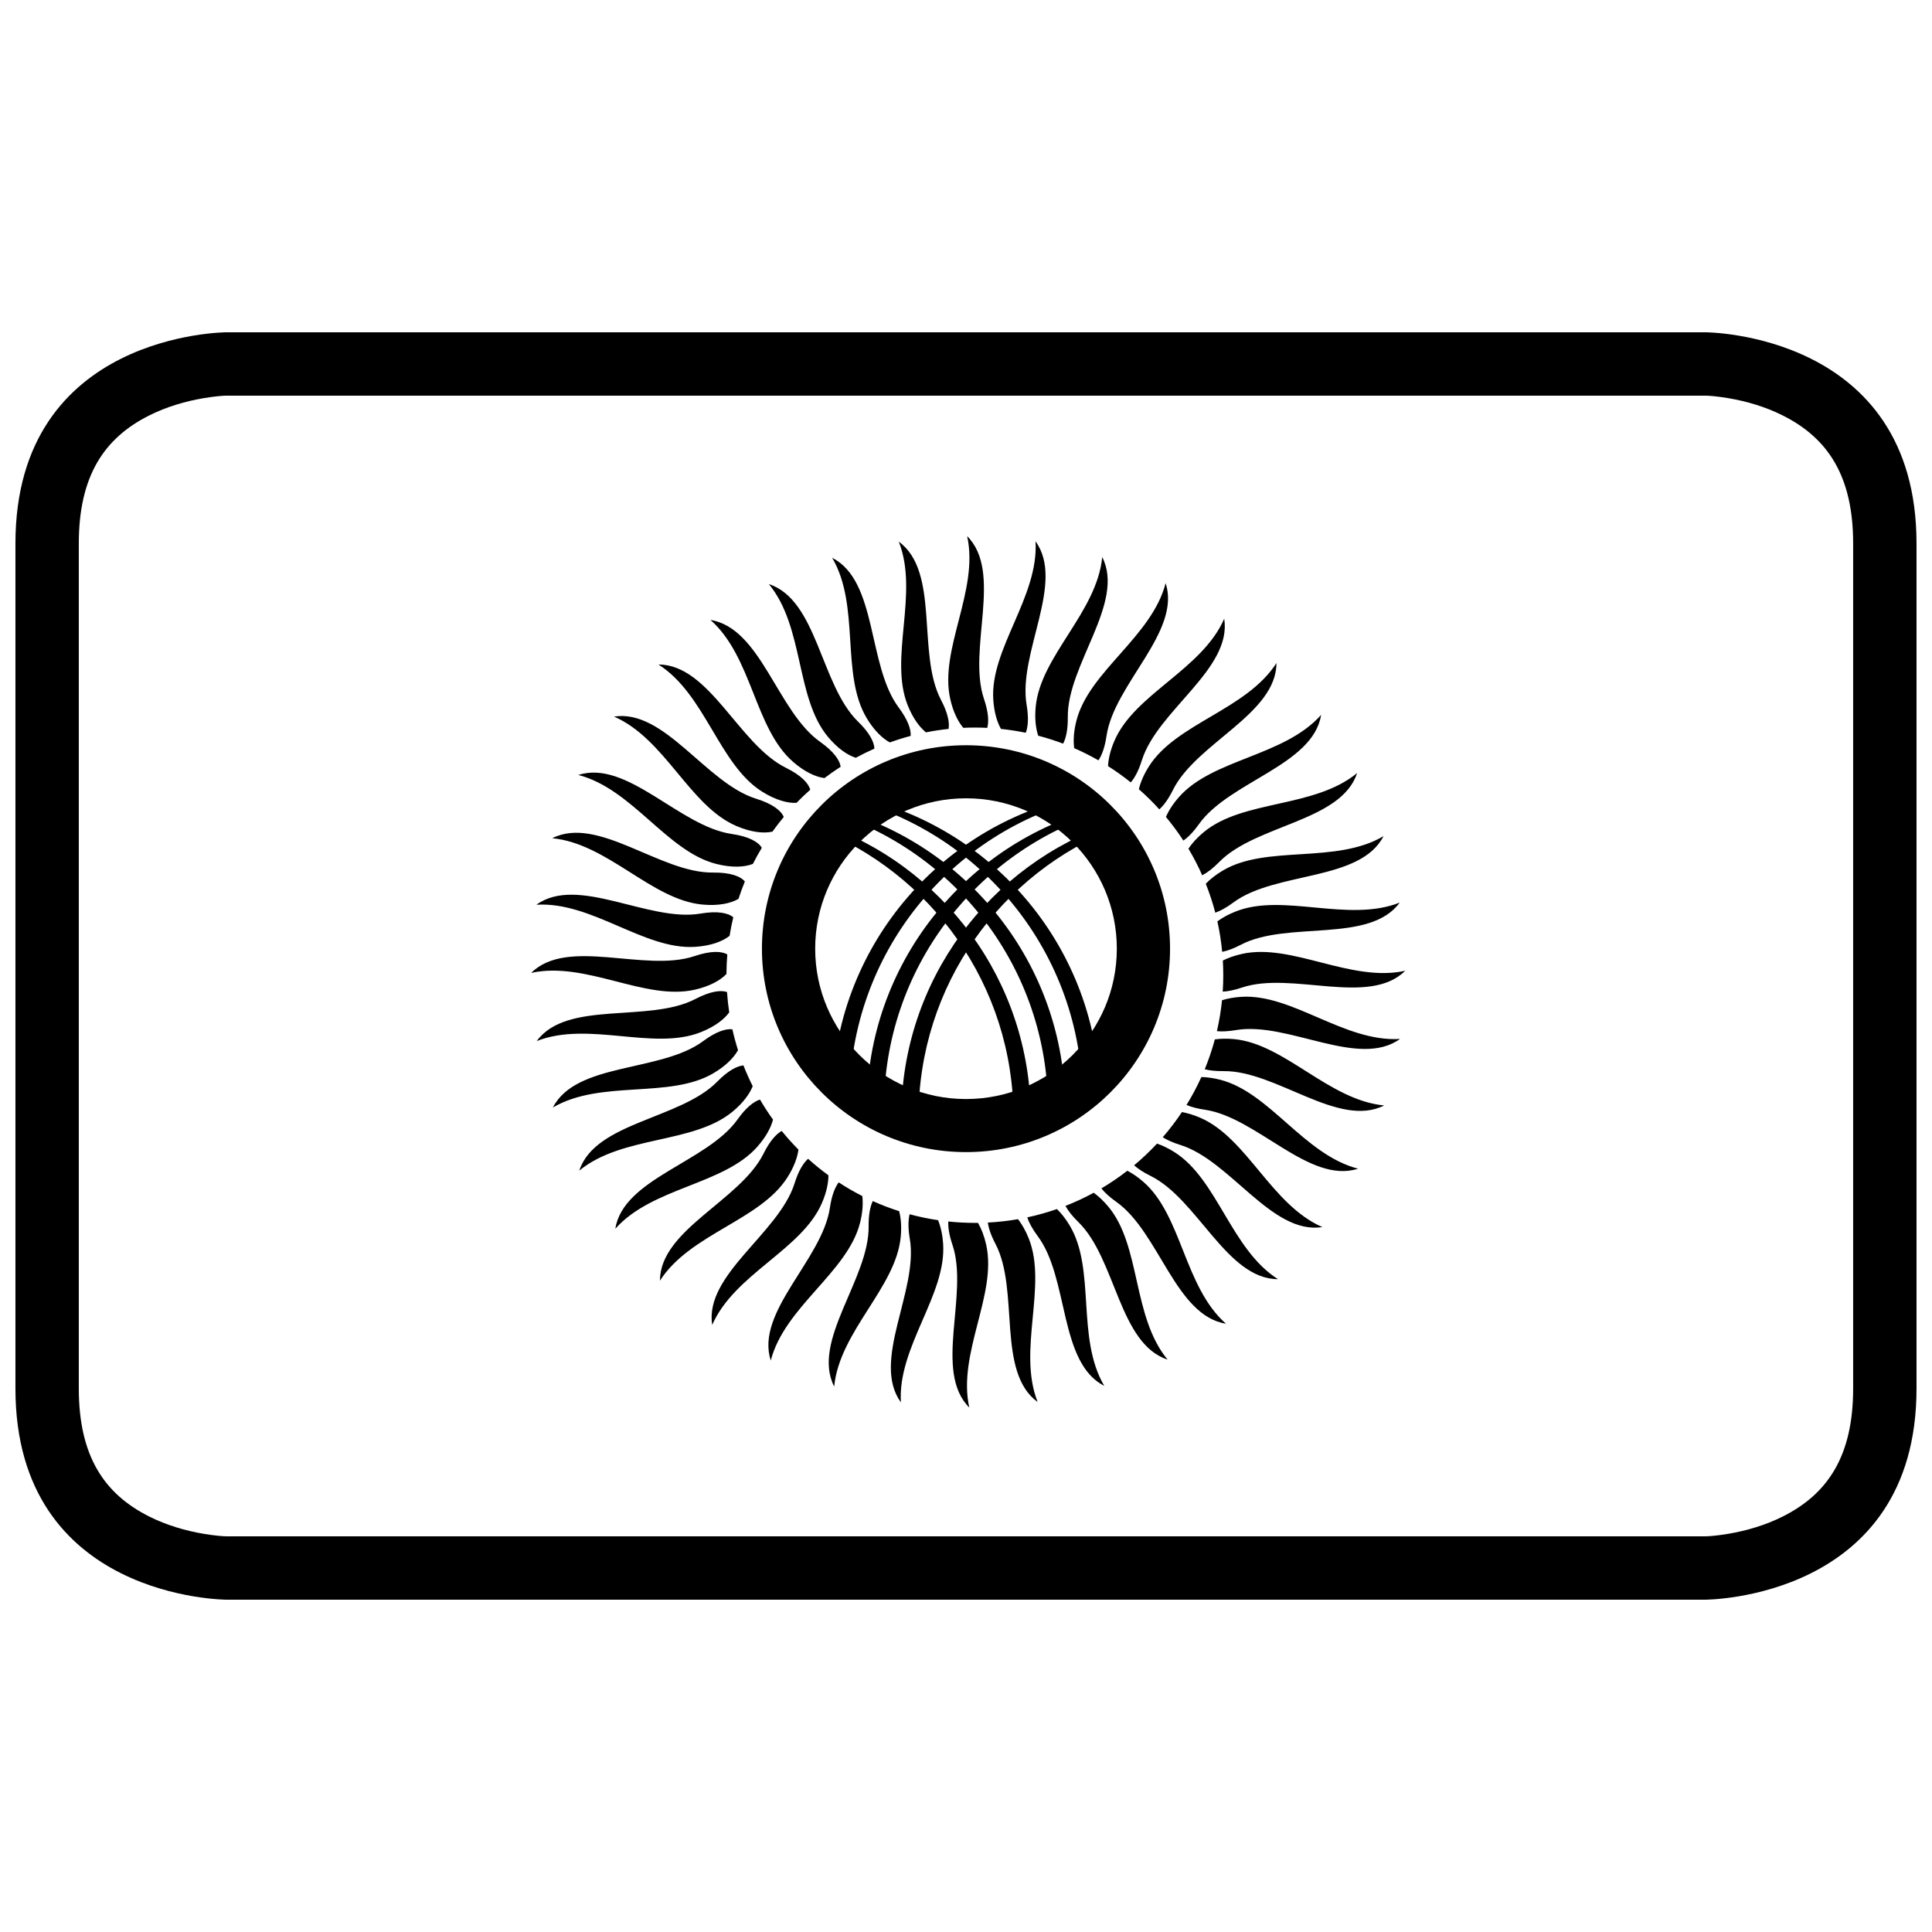 <?xml version="1.0" encoding="UTF-8"?>
<!-- Uploaded to: ICON Repo, www.iconrepo.com, Generator: ICON Repo Mixer Tools -->
<svg width="800px" height="800px" version="1.1" viewBox="144 144 512 512" xmlns="http://www.w3.org/2000/svg">
 <defs>
  <clipPath id="a">
   <path d="m148.09 232h503.81v336h-503.81z"/>
  </clipPath>
 </defs>
 <g clip-path="url(#a)">
  <path d="m204.07 232.06h391.85s55.977 0 55.977 55.977v223.92c0 55.977-55.977 55.977-55.977 55.977h-391.85s-55.98 0-55.98-55.977v-223.92c0-55.977 55.98-55.977 55.98-55.977zm0 16.793c-0.879 0-3.035 0.152-5.988 0.645-5.012 0.836-10 2.332-14.492 4.578-11.992 5.996-18.707 16.07-18.707 33.961v223.92c0 17.895 6.715 27.965 18.707 33.961 4.492 2.246 9.48 3.742 14.492 4.578 2.953 0.492 5.109 0.645 5.988 0.645h391.85c0.875 0 3.031-0.152 5.984-0.645 5.016-0.836 10-2.332 14.492-4.578 11.992-5.996 18.707-16.066 18.707-33.961v-223.92c0-17.891-6.715-27.965-18.707-33.961-4.492-2.246-9.477-3.742-14.492-4.578-2.953-0.492-5.109-0.645-5.984-0.645z" fill-rule="evenodd"/>
 </g>
 <path d="m399.28 336.88c-1.395-1.645-2.676-4.188-3.453-7.621-2.981-13.195 7.672-28.785 4.477-43.18 9.586 9.594 0 0 0 0 9.586 9.594 0 29.984 4.473 43.18 1.168 3.441 1.32 5.988 0.855 7.633-1.09-0.055-2.184-0.082-3.281-0.082-1.031 0-2.055 0.023-3.07 0.07zm9.984 0.289c-1.031-1.832-1.82-4.438-2.035-7.762-0.875-13.496 12.094-27.234 11.195-41.953 7.961 10.977 0 0 0 0 7.961 10.977-4.707 29.621-2.359 43.348 0.578 3.371 0.391 5.816-0.23 7.387-2.152-0.445-4.348-0.789-6.57-1.02zm9.871 1.797c-0.648-1.938-0.961-4.508-0.668-7.633 1.25-13.469 16.215-25.016 17.637-39.691 6.144 12.082 0 0 0 0 6.144 12.082-9.293 28.52-9.129 42.445 0.039 3.215-0.461 5.516-1.234 6.988-2.152-0.816-4.356-1.52-6.606-2.109zm9.535 3.301c-0.266-1.957-0.141-4.418 0.594-7.281 3.348-13.105 19.941-22.18 23.648-36.449 4.172 12.891 0 0 0 0 4.172 12.891-13.656 26.719-15.676 40.5-0.438 2.988-1.219 5.109-2.141 6.461-2.074-1.191-4.219-2.269-6.426-3.231zm8.969 4.762c0.094-1.906 0.609-4.195 1.715-6.75 5.367-12.422 23.176-18.797 29.078-32.312 2.098 13.379 0 0 0 0 2.098 13.379-17.68 24.258-21.84 37.555-0.848 2.715-1.875 4.617-2.926 5.824-1.922-1.547-3.934-2.988-6.027-4.316zm8.172 6.117c0.422-1.793 1.277-3.852 2.68-6.066 7.25-11.434 25.84-14.949 33.789-27.379-0.027 13.543 0 0 0 0-0.027 13.543-21.27 21.203-27.461 33.688-1.188 2.391-2.418 4.055-3.582 5.102-1.703-1.883-3.516-3.668-5.426-5.344zm7.164 7.344c0.711-1.625 1.84-3.418 3.473-5.269 8.953-10.16 27.867-10.734 37.668-21.773-2.152 13.375 0 0 0 0-2.152 13.375-24.332 17.629-32.41 28.992-1.453 2.047-2.848 3.453-4.098 4.32-1.422-2.184-2.969-4.273-4.633-6.269zm5.973 8.414c0.945-1.418 2.289-2.918 4.082-4.398 10.438-8.641 29.207-6.258 40.621-15.633-4.223 12.875 0 0 0 0-4.223 12.875-26.801 13.617-36.559 23.578-1.66 1.695-3.172 2.832-4.492 3.512-1.078-2.434-2.301-4.789-3.652-7.059zm4.594 9.301c1.141-1.188 2.641-2.387 4.531-3.508 11.664-6.902 29.832-1.621 42.574-9.102-6.191 12.059 0 0 0 0-6.191 12.059-28.605 9.27-39.809 17.586-1.809 1.344-3.41 2.215-4.773 2.695-0.688-2.625-1.531-5.188-2.523-7.672zm3.078 9.965c1.277-0.945 2.887-1.844 4.832-2.613 12.605-5.004 29.723 3.047 43.48-2.352-8.008 10.941 0 0 0 0-8.008 10.941-29.707 4.691-42.078 11.16-1.918 1.004-3.574 1.605-4.965 1.883-0.258-2.746-0.684-5.441-1.27-8.078zm1.445 10.383c1.383-0.699 3.059-1.305 5.027-1.746 13.23-2.977 28.871 7.644 43.309 4.457-9.625 9.559 0 0 0 0-9.625 9.559-30.078 0-43.309 4.461-1.984 0.668-3.668 1.004-5.055 1.078 0.094-1.438 0.141-2.894 0.141-4.359 0-1.305-0.039-2.606-0.113-3.891zm-0.215 10.516c1.441-0.449 3.144-0.77 5.09-0.898 13.539-0.871 27.32 12.059 42.082 11.16-11.008 7.941 0 0 0 0-11.008 7.941-29.707-4.688-43.48-2.348-2.008 0.34-3.684 0.414-5.047 0.289 0.617-2.676 1.074-5.414 1.355-8.203zm-1.902 10.383c1.473-0.207 3.168-0.25 5.062-0.078 13.508 1.25 25.094 16.172 39.812 17.586-12.117 6.129 0 0 0 0-12.117 6.129-28.605-9.266-42.578-9.102-2.008 0.027-3.66-0.16-4.977-0.488 1.055-2.562 1.953-5.207 2.68-7.918zm-3.57 9.973c1.477 0.031 3.141 0.25 4.969 0.715 13.148 3.34 22.246 19.883 36.562 23.578-12.93 4.16 0 0 0 0-12.93 4.16-26.801-13.613-40.625-15.629-1.992-0.289-3.598-0.73-4.848-1.262 1.465-2.371 2.785-4.844 3.941-7.402zm-5.156 9.289c1.461 0.262 3.078 0.738 4.816 1.488 12.461 5.348 18.852 23.105 32.41 28.988-13.422 2.094 0 0 0 0-13.422 2.094-24.332-17.625-37.668-21.773-1.949-0.605-3.481-1.301-4.641-2.035 1.832-2.109 3.531-4.336 5.082-6.668zm-6.598 8.355c1.418 0.48 2.965 1.215 4.594 2.238 11.469 7.231 14.996 25.766 27.461 33.688-13.582-0.023 0 0 0 0-13.582-0.023-21.266-21.203-33.789-27.379-1.871-0.922-3.301-1.875-4.336-2.797 2.144-1.789 4.172-3.711 6.07-5.75zm-7.859 7.188c1.355 0.703 2.801 1.684 4.285 2.984 10.195 8.926 10.77 27.785 21.84 37.559-13.414-2.148 0 0 0 0-13.414-2.148-17.68-24.262-29.078-32.312-1.762-1.246-3.051-2.445-3.93-3.551 2.394-1.414 4.695-2.981 6.883-4.68zm-8.918 5.836c1.266 0.914 2.586 2.141 3.894 3.711 8.664 10.406 6.273 29.121 15.676 40.5-12.91-4.211 0 0 0 0-12.91-4.211-13.656-26.719-23.648-36.449-1.613-1.57-2.723-3.012-3.414-4.277 2.578-1.008 5.082-2.172 7.492-3.484zm-9.746 4.32c1.156 1.121 2.324 2.586 3.414 4.418 6.926 11.629 1.629 29.742 9.129 42.445-12.094-6.172 0 0 0 0-12.094-6.172-9.293-28.52-17.641-39.688-1.418-1.898-2.309-3.566-2.773-4.973 2.688-0.574 5.312-1.312 7.871-2.203zm-10.316 2.68c1.023 1.32 2.008 3.019 2.844 5.109 5.016 12.566-3.059 29.629 2.356 43.348-10.977-7.981 0 0 0 0-10.977-7.981-4.707-29.617-11.195-41.949-1.172-2.227-1.793-4.102-2-5.609 2.711-0.141 5.379-0.441 7.996-0.898zm-10.602 0.98c0.871 1.508 1.633 3.43 2.16 5.762 2.981 13.195-7.672 28.789-4.473 43.18-9.59-9.594 0 0 0 0-9.59-9.594 0-29.984-4.477-43.18-0.855-2.527-1.164-4.57-1.086-6.129 2.312 0.246 4.664 0.371 7.043 0.371 0.277 0 0.555 0 0.832-0.004zm-10.586-0.711c0.684 1.676 1.18 3.789 1.344 6.324 0.875 13.496-12.09 27.238-11.195 41.953-7.961-10.973 0 0 0 0-7.961-10.973 4.707-29.617 2.359-43.348-0.48-2.793-0.434-4.949-0.051-6.5 2.461 0.664 4.977 1.191 7.543 1.57zm-10.312-2.387c0.473 1.816 0.672 4.098 0.418 6.789-1.25 13.465-16.215 25.012-17.637 39.688-6.144-12.078 0 0 0 0-6.144-12.078 9.293-28.52 9.129-42.445-0.035-3.019 0.402-5.234 1.098-6.711 2.266 1.02 4.602 1.914 6.992 2.68zm-9.766-4.008c0.242 1.934 0.102 4.348-0.613 7.141-3.348 13.105-19.941 22.18-23.648 36.449-4.172-12.887 0 0 0 0-4.172-12.887 13.656-26.719 15.676-40.5 0.469-3.184 1.324-5.379 2.324-6.715 2.012 1.32 4.102 2.531 6.262 3.625zm-8.973-5.496c-0.004 2.019-0.508 4.519-1.73 7.344-5.363 12.426-23.176 18.797-29.078 32.312-2.098-13.379 0 0 0 0-2.098-13.379 17.68-24.258 21.84-37.555 1.023-3.269 2.305-5.367 3.578-6.481 1.715 1.551 3.516 3.012 5.391 4.379zm-7.949-6.82c-0.266 2.066-1.16 4.598-2.918 7.363-7.246 11.434-25.84 14.949-33.789 27.383 0.027-13.547 0 0 0 0 0.027-13.547 21.27-21.207 27.461-33.688 1.617-3.254 3.309-5.16 4.805-5.996 1.398 1.719 2.879 3.367 4.441 4.938zm-6.742-7.945c-0.531 2.074-1.836 4.562-4.133 7.168-8.953 10.16-27.867 10.734-37.668 21.773 2.152-13.375 0 0 0 0 2.152-13.375 24.332-17.625 32.41-28.992 2.215-3.117 4.289-4.746 5.941-5.258 1.066 1.828 2.219 3.602 3.449 5.309zm-5.379-8.859c-0.805 2.035-2.516 4.414-5.332 6.746-10.438 8.637-29.211 6.254-40.625 15.629 4.223-12.875 0 0 0 0 4.223-12.875 26.801-13.613 36.562-23.578 2.809-2.871 5.203-4.144 6.938-4.297 0.738 1.875 1.559 3.711 2.457 5.5zm-3.894-9.551c-1.07 1.953-3.18 4.144-6.484 6.102-11.664 6.906-29.828 1.621-42.574 9.102 6.191-12.059 0 0 0 0 6.191-12.059 28.605-9.266 39.812-17.586 3.367-2.504 6.016-3.359 7.754-3.141 0.418 1.871 0.918 3.715 1.492 5.523zm-2.328-10.004c-1.328 1.832-3.809 3.769-7.535 5.25-12.605 5-29.719-3.051-43.48 2.348 8.008-10.941 0 0 0 0 8.008-10.941 29.707-4.691 42.078-11.16 3.871-2.023 6.691-2.41 8.352-1.828 0.121 1.816 0.32 3.613 0.586 5.391zm-0.734-10.188c-1.57 1.664-4.383 3.273-8.438 4.188-13.234 2.973-28.875-7.648-43.312-4.461 9.625-9.559 0 0 0 0 9.625-9.559 30.078 0 43.312-4.461 4.258-1.438 7.148-1.332 8.664-0.43-0.141 1.703-0.219 3.426-0.227 5.164zm0.828-10.098c-1.797 1.445-4.871 2.644-9.117 2.918-13.539 0.871-27.32-12.055-42.078-11.16 11.004-7.941 0 0 0 0 11.004-7.941 29.707 4.691 43.477 2.348 4.512-0.766 7.371-0.18 8.699 0.988-0.387 1.613-0.715 3.25-0.98 4.906zm2.359-9.797c-1.996 1.176-5.25 1.91-9.547 1.512-13.508-1.25-25.094-16.168-39.809-17.586 12.113-6.125 0 0 0 0 12.113-6.125 28.605 9.266 42.574 9.102 4.621-0.055 7.363 0.992 8.469 2.375-0.617 1.504-1.18 3.039-1.688 4.598zm3.824-9.27c-2.152 0.863-5.5 1.086-9.707 0.016-13.145-3.34-22.246-19.883-36.559-23.578 12.926-4.16 0 0 0 0 12.926-4.16 26.797 13.613 40.621 15.629 4.586 0.668 7.129 2.137 8 3.676-0.836 1.387-1.621 2.805-2.356 4.258zm5.172-8.543c-2.262 0.512-5.594 0.207-9.57-1.5-12.461-5.352-18.852-23.109-32.41-28.992 13.422-2.09 0 0 0 0 13.422-2.09 24.332 17.625 37.668 21.773 4.391 1.363 6.668 3.191 7.309 4.84-1.043 1.254-2.043 2.547-2.996 3.879zm6.375-7.629c-2.309 0.125-5.512-0.707-9.125-2.981-11.465-7.227-14.992-25.762-27.461-33.688 13.582 0.027 0 0 0 0 13.582 0.027 21.266 21.203 33.789 27.379 4.043 1.992 6.008 4.109 6.438 5.82-1.258 1.109-2.473 2.266-3.641 3.469zm7.418-6.566c-2.277-0.281-5.242-1.605-8.375-4.348-10.191-8.926-10.77-27.785-21.84-37.555 13.414 2.144 0 0 0 0 13.414 2.144 17.68 24.258 29.078 32.312 3.57 2.519 5.195 4.852 5.426 6.594-1.469 0.941-2.902 1.941-4.289 2.996zm8.305-5.375c-2.164-0.688-4.797-2.441-7.371-5.535-8.664-10.406-6.273-29.121-15.676-40.5 12.914 4.211 0 0 0 0 12.914 4.211 13.656 26.719 23.648 36.453 3.016 2.93 4.273 5.41 4.324 7.156-1.68 0.742-3.324 1.551-4.926 2.426zm9.027-4.07c-1.973-1.062-4.195-3.172-6.172-6.492-6.926-11.629-1.629-29.742-9.129-42.445 12.094 6.172 0 0 0 0 12.094 6.172 9.293 28.52 17.641 39.688 2.406 3.227 3.293 5.785 3.168 7.519-1.871 0.496-3.707 1.074-5.508 1.73zm9.562-2.672c-1.711-1.387-3.477-3.758-4.844-7.191-5.019-12.566 3.059-29.629-2.359-43.348 10.977 7.984 0 0 0 0 10.977 7.984 4.707 29.617 11.195 41.953 1.785 3.394 2.301 5.977 2 7.676-2.023 0.215-4.023 0.52-5.992 0.91z" fill-rule="evenodd"/>
 <path d="m400 449.32c29.863 0 54.074-24.137 54.074-53.914 0-29.773-24.211-53.91-54.074-53.91-29.867 0-54.078 24.137-54.078 53.91 0 29.777 24.211 53.914 54.078 53.914zm0-14.066c22.074 0 39.969-17.84 39.969-39.848 0-22.008-17.895-39.848-39.969-39.848s-39.969 17.84-39.969 39.848c0 22.008 17.895 39.848 39.969 39.848z" fill-rule="evenodd"/>
 <path d="m364.59 432.86c1.246-38.945 29.547-71.059 66.73-78.176 0.332 0.254 0.656 0.512 0.98 0.773-36.234 8.637-63.18 41.215-63.18 80.082 0 0.387 0 0.77 0.008 1.156-1.586-1.191-3.106-2.473-4.539-3.836 0 0 1.434 1.363 0 0z" fill-rule="evenodd"/>
 <path d="m435.41 432.86c-1.246-38.945-29.551-71.059-66.734-78.176-0.328 0.254-0.656 0.512-0.98 0.773 36.234 8.637 63.18 41.215 63.18 80.082 0 0.387 0 0.77-0.008 1.156 1.59-1.191 3.106-2.473 4.543-3.836 0 0-1.438 1.363 0 0z" fill-rule="evenodd"/>
 <path d="m373.69 437.83c0-38.324 26.191-70.531 61.656-79.707 0.352 0.332 0.695 0.664 1.031 1.004-33.652 10.344-58.113 41.668-58.113 78.703 0 1.477 0.039 2.945 0.117 4.402-1.602-0.742-3.16-1.562-4.668-2.461-0.016-0.645-0.023-1.293-0.023-1.941z" fill-rule="evenodd"/>
 <path d="m426.28 439.77c0.016-0.645 0.023-1.293 0.023-1.941 0-38.324-26.191-70.531-61.656-79.707-0.348 0.332-0.691 0.664-1.031 1.004 33.652 10.344 58.113 41.668 58.113 78.703 0 1.477-0.039 2.945-0.117 4.402 1.605-0.742 3.16-1.562 4.668-2.461 0 0-1.508 0.898 0 0z" fill-rule="evenodd"/>
 <path d="m382.94 444.09c-0.062-1.316-0.098-2.637-0.098-3.969 0-36.336 23.551-67.176 56.227-78.094 0.355 0.414 0.707 0.84 1.051 1.266-30.828 11.898-52.699 41.812-52.699 76.828 0 1.801 0.059 3.586 0.172 5.356-1.582-0.391-3.133-0.855-4.652-1.387 0 0 1.52 0.531 0 0z" fill-rule="evenodd"/>
 <path d="m417.06 444.09c0.062-1.316 0.094-2.637 0.094-3.969 0-36.336-23.551-67.176-56.223-78.094-0.359 0.414-0.711 0.84-1.055 1.266 30.832 11.898 52.703 41.812 52.703 76.828 0 1.801-0.059 3.586-0.172 5.356 1.578-0.391 3.133-0.855 4.652-1.387 0 0-1.52 0.531 0 0z" fill-rule="evenodd"/>
</svg>